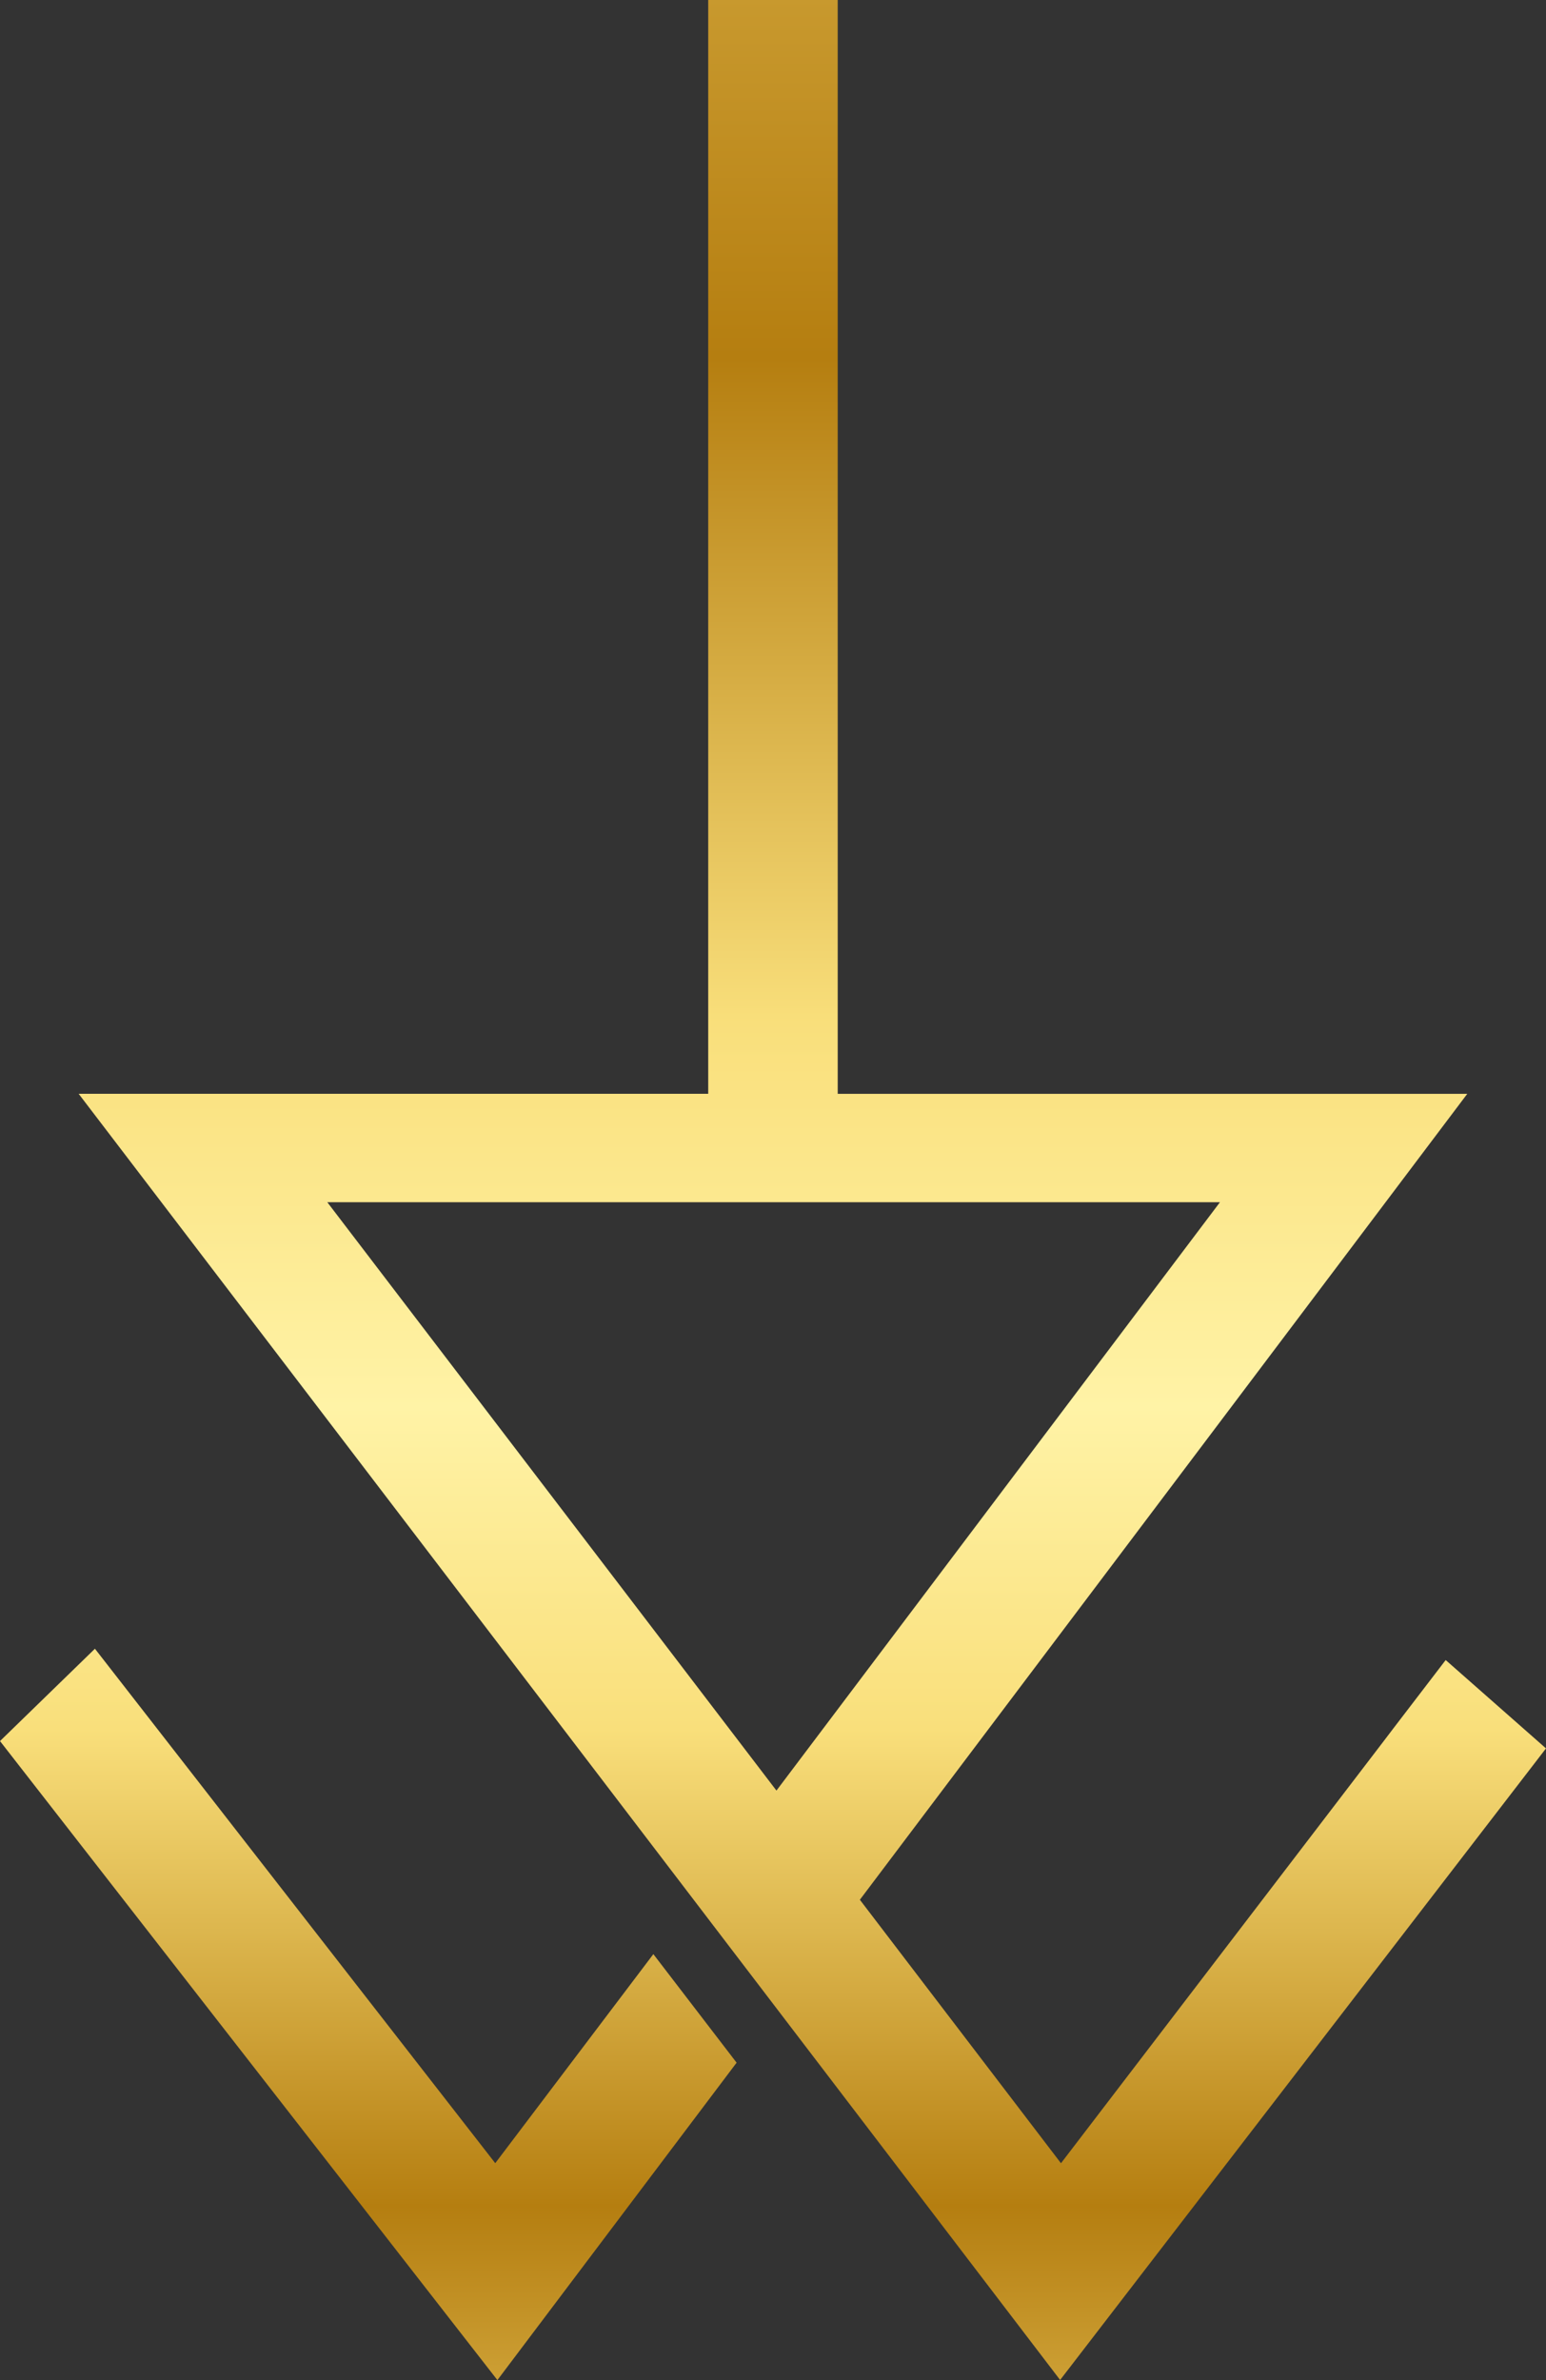 <svg xmlns="http://www.w3.org/2000/svg" width="47.018" height="72.354"><rect width="100%" height="100%" fill="#333333" stroke="none"/><defs><linearGradient id="a" x1=".5" x2=".5" y2="1" gradientUnits="objectBoundingBox"><stop offset="0" stop-color="#c8992e"/><stop offset=".151" stop-color="#b57e10"/><stop offset=".43" stop-color="#f9df7b"/><stop offset=".591" stop-color="#fff3a6"/><stop offset=".726" stop-color="#f9df7b"/><stop offset=".926" stop-color="#b57e10"/><stop offset=".937" stop-color="#b88316"/><stop offset="1" stop-color="#cda035"/></linearGradient><style>.a{fill:url(#a)}</style></defs><path class="a" d="M15.062 65.76 2.887 50.121 0 52.928l15.127 19.426 7.275-9.649-2.532-3.3ZM43.967 50.465c-1.665 2.171-1.9 2.484-1.9 2.484l-9.8 12.813-6.116-8.01 18.473-24.5H25.477V0h-3.938v33.251H2.392l29.849 39.1 14.777-19.2ZM9.954 36.547h27.148L23.614 54.433Z"/></svg>